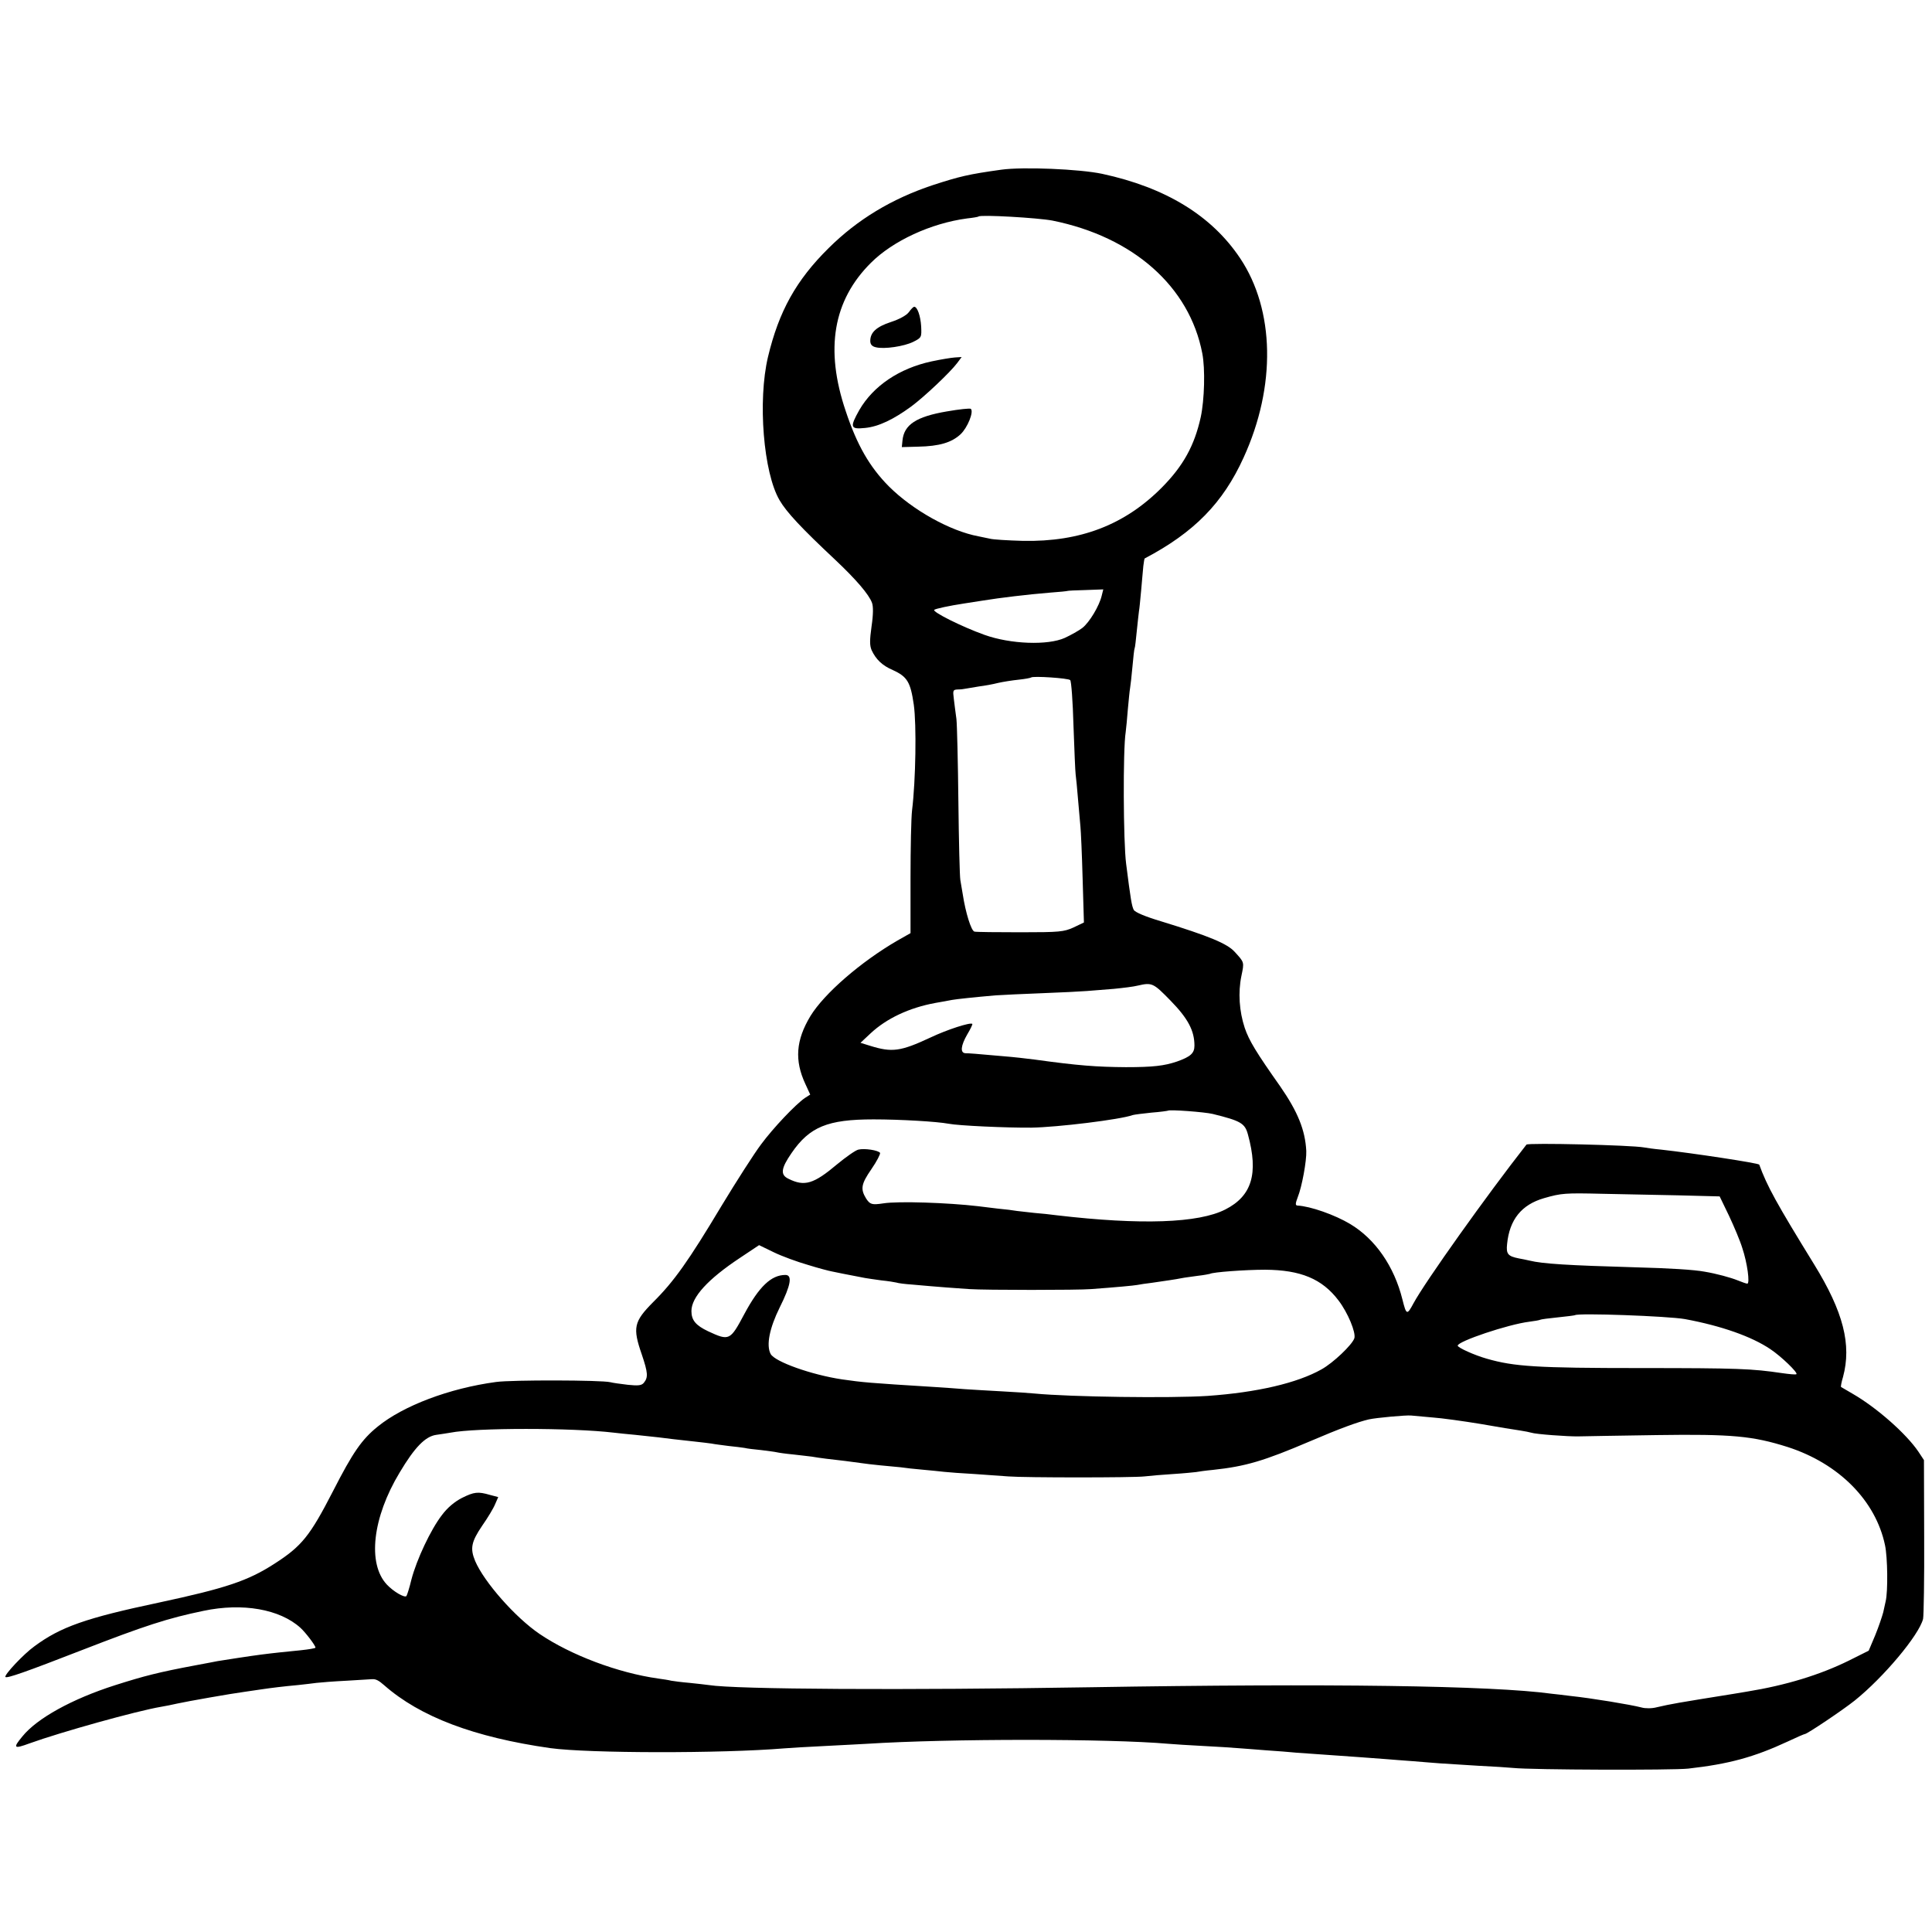 <?xml version="1.0" standalone="no"?>
<!DOCTYPE svg PUBLIC "-//W3C//DTD SVG 20010904//EN"
 "http://www.w3.org/TR/2001/REC-SVG-20010904/DTD/svg10.dtd">
<svg version="1.0" xmlns="http://www.w3.org/2000/svg"
 width="888pt" height="888pt" viewBox="0 0 888 888"
 preserveAspectRatio="xMidYMid meet">
<g transform="translate(0,888) scale(0.1,-0.1)"
fill="#000000" stroke="none">
<path d="M4602 8100 c-151 -21 -192 -31 -315 -71 -189 -63 -346 -158 -478
-289 -150 -148 -229 -291 -279 -500 -48 -202 -21 -533 53 -659 32 -55 99 -127
258 -276 93 -88 153 -157 167 -196 6 -16 6 -53 -2 -107 -9 -65 -9 -88 0 -110
20 -43 49 -71 98 -92 66 -30 81 -55 96 -159 13 -91 9 -348 -8 -486 -4 -33 -7
-173 -7 -312 l0 -252 -60 -34 c-169 -98 -337 -244 -400 -347 -67 -111 -74
-204 -23 -313 l22 -48 -25 -16 c-43 -30 -144 -136 -201 -213 -31 -41 -113
-169 -182 -283 -151 -252 -218 -347 -314 -442 -89 -90 -95 -117 -52 -241 28
-83 30 -105 9 -130 -10 -12 -25 -14 -73 -9 -34 4 -70 9 -81 12 -42 10 -453 11
-525 1 -215 -29 -426 -109 -544 -205 -73 -59 -114 -118 -205 -296 -106 -206
-143 -253 -269 -334 -122 -79 -224 -113 -532 -179 -336 -71 -452 -112 -572
-201 -49 -35 -141 -133 -133 -141 7 -7 93 23 350 123 291 113 396 147 560 181
180 38 351 8 446 -78 24 -22 69 -81 69 -91 0 -3 -30 -8 -67 -12 -70 -7 -121
-12 -183 -20 -40 -5 -177 -26 -200 -30 -8 -2 -53 -10 -100 -19 -171 -32 -237
-49 -372 -92 -197 -63 -358 -152 -425 -235 -45 -54 -40 -59 33 -32 144 52 492
149 604 168 19 3 53 10 75 15 45 10 249 46 310 54 22 3 56 8 75 11 47 7 104
14 170 20 30 3 69 8 85 10 17 2 79 7 140 10 60 4 112 7 115 7 17 1 30 -5 56
-28 165 -145 413 -239 764 -289 177 -24 785 -25 1075 -1 22 2 108 7 190 11 83
4 168 9 190 10 377 24 1110 24 1385 0 25 -2 97 -7 160 -10 63 -3 135 -8 160
-10 25 -2 83 -6 130 -10 47 -3 110 -8 140 -11 30 -2 88 -6 128 -9 126 -9 215
-15 277 -20 33 -3 92 -7 130 -10 39 -3 95 -8 125 -10 30 -2 109 -7 175 -11 66
-3 138 -8 160 -10 83 -9 733 -11 805 -3 186 21 301 52 458 125 40 19 75 34 78
34 10 0 174 110 229 154 132 106 295 300 314 375 3 14 6 184 5 378 l-1 352
-25 38 c-56 83 -192 203 -303 267 -27 16 -51 30 -53 31 -2 2 2 23 9 46 40 148
2 299 -133 518 -173 281 -216 359 -252 458 -3 7 -306 53 -451 69 -33 3 -68 8
-78 10 -60 11 -533 22 -541 13 -182 -232 -466 -631 -519 -729 -30 -56 -33 -55
-51 17 -38 153 -125 278 -240 347 -70 42 -183 82 -243 85 -10 1 -9 10 2 39 19
47 41 167 39 212 -5 96 -39 180 -120 297 -110 156 -143 210 -163 269 -25 76
-31 162 -15 239 13 63 14 61 -31 110 -34 38 -119 73 -337 140 -74 22 -121 42
-127 53 -9 18 -14 46 -35 212 -13 99 -15 525 -2 605 2 17 7 64 10 106 4 42 8
85 10 95 2 11 7 55 11 99 4 44 8 82 10 85 2 3 6 39 10 80 4 41 9 82 10 91 2 9
6 52 10 95 4 43 8 94 10 112 2 18 5 34 6 35 228 120 360 255 455 464 150 328
143 678 -16 916 -131 196 -342 325 -634 388 -104 22 -364 33 -464 19z m236
-234 c371 -75 629 -303 688 -610 14 -71 10 -213 -7 -293 -29 -131 -80 -224
-179 -324 -171 -172 -375 -250 -638 -245 -70 2 -138 6 -152 10 -14 3 -37 8
-53 11 -129 24 -302 120 -412 230 -88 89 -146 189 -198 346 -96 284 -58 508
116 681 101 101 276 182 442 204 28 3 51 7 53 9 10 9 272 -6 340 -19z m226
-1723 c-11 -48 -57 -124 -89 -149 -17 -13 -53 -33 -81 -46 -78 -35 -249 -29
-369 14 -106 38 -241 106 -231 115 5 5 70 19 136 29 19 3 60 9 90 14 73 12
206 28 305 36 44 3 81 7 82 8 1 1 38 3 83 4 l81 3 -7 -28z m-145 -389 c5 -5
12 -99 15 -209 4 -110 8 -211 10 -225 2 -14 7 -65 11 -115 4 -49 9 -106 11
-125 2 -19 7 -126 10 -238 l6 -202 -48 -23 c-45 -20 -63 -22 -244 -22 -107 0
-202 1 -211 3 -15 3 -41 87 -54 172 -3 19 -8 49 -11 65 -3 17 -7 179 -9 360
-2 182 -6 353 -9 380 -4 28 -9 69 -12 93 -5 39 -4 42 18 43 13 0 30 2 38 4 8
1 35 6 60 10 25 3 64 10 87 16 22 5 65 12 95 15 29 3 55 8 57 10 8 8 172 -3
180 -12z m461 -1473 c80 -82 110 -138 110 -207 0 -35 -18 -51 -80 -73 -59 -20
-110 -26 -235 -26 -135 1 -218 7 -420 35 -38 5 -101 12 -140 15 -135 12 -160
14 -177 14 -26 1 -22 35 8 87 15 25 25 46 23 48 -9 8 -115 -26 -193 -63 -137
-64 -176 -69 -276 -38 l-45 14 47 44 c73 68 177 117 296 139 31 5 66 12 77 14
22 4 108 13 200 21 33 2 130 7 215 10 85 3 178 8 205 10 28 2 84 7 125 10 41
4 91 10 110 15 65 15 71 12 150 -69z m194 -521 c130 -32 148 -43 162 -95 49
-179 18 -282 -104 -344 -123 -63 -388 -72 -773 -27 -30 4 -76 9 -104 11 -27 3
-63 7 -80 9 -16 3 -57 8 -90 11 -33 4 -73 9 -90 11 -137 16 -366 24 -435 13
-53 -8 -61 -5 -79 22 -27 44 -23 67 24 135 25 36 42 70 40 75 -8 12 -71 22
-100 15 -13 -3 -57 -34 -97 -67 -108 -91 -150 -104 -224 -67 -38 18 -35 47 14
118 83 121 166 155 377 155 124 0 292 -10 345 -20 46 -9 266 -19 381 -18 120
2 408 37 466 58 7 2 45 7 85 11 40 3 74 8 76 9 7 6 168 -6 206 -15z m2136
-374 l194 -5 43 -89 c23 -49 51 -115 61 -148 23 -68 36 -164 23 -164 -5 0 -24
7 -44 15 -32 13 -98 31 -152 40 -48 9 -161 16 -315 20 -313 9 -429 16 -490 31
-14 3 -36 8 -49 10 -50 10 -59 20 -54 66 11 112 66 181 170 211 80 23 97 24
268 20 83 -2 238 -5 345 -7z m-3996 -320 c48 -15 98 -28 110 -30 18 -4 68 -14
152 -30 12 -2 45 -7 75 -11 30 -3 61 -8 69 -10 8 -3 40 -7 70 -9 121 -11 217
-18 265 -21 74 -5 502 -5 560 0 122 9 195 16 212 19 10 2 41 7 68 10 68 10
105 15 135 21 14 3 48 7 75 11 28 3 52 8 56 9 13 8 163 19 254 19 163 -1 262
-42 337 -141 43 -56 81 -148 73 -174 -10 -30 -97 -113 -151 -143 -112 -63
-296 -106 -524 -122 -169 -11 -628 -5 -795 11 -22 2 -89 7 -150 10 -60 3 -137
8 -170 10 -33 3 -96 7 -140 10 -306 19 -327 21 -425 35 -140 21 -309 81 -328
117 -21 40 -5 119 42 214 51 102 59 149 26 149 -65 0 -121 -53 -189 -180 -65
-122 -69 -124 -166 -79 -57 27 -77 51 -77 93 0 64 76 147 224 245 l87 58 68
-33 c37 -18 108 -44 157 -58z m4031 -249 c167 -31 306 -80 392 -138 51 -34
127 -108 120 -115 -3 -3 -33 0 -68 5 -136 20 -198 23 -649 23 -478 0 -581 7
-706 43 -57 16 -134 51 -134 60 0 20 232 98 329 110 24 3 47 7 50 9 3 2 40 7
81 11 41 4 77 9 79 10 11 11 427 -4 506 -18z m-1161 -452 c43 -3 143 -17 222
-30 78 -14 160 -27 181 -30 21 -3 44 -8 51 -10 19 -7 169 -18 217 -17 22 1
184 3 360 6 346 5 441 -4 602 -55 235 -76 404 -246 447 -451 12 -55 14 -213 3
-258 -2 -8 -7 -31 -11 -50 -5 -19 -21 -67 -37 -106 l-30 -71 -92 -46 c-132
-65 -288 -113 -467 -142 -19 -3 -46 -8 -60 -10 -268 -43 -285 -46 -355 -62
-22 -6 -53 -6 -70 -1 -50 13 -231 43 -327 53 -29 4 -67 8 -85 10 -277 38
-1027 48 -2118 30 -853 -14 -1633 -10 -1757 10 -12 2 -52 6 -88 10 -36 3 -74
8 -85 10 -11 3 -38 7 -60 10 -185 26 -402 108 -545 205 -112 76 -255 239 -296
335 -24 58 -18 88 32 162 26 37 53 82 60 100 l14 32 -38 10 c-55 16 -73 14
-129 -14 -33 -17 -66 -44 -92 -79 -51 -66 -116 -204 -140 -296 -9 -38 -20 -72
-23 -76 -9 -9 -60 21 -90 53 -90 96 -66 308 59 515 69 116 118 166 168 173 23
3 52 8 65 10 117 23 560 23 752 0 18 -2 62 -7 98 -10 102 -11 125 -13 176 -20
27 -3 72 -8 99 -11 28 -3 61 -7 75 -9 14 -3 49 -7 78 -11 29 -3 62 -7 74 -9
11 -3 46 -7 77 -10 31 -4 63 -8 71 -10 8 -2 42 -7 75 -10 33 -4 72 -8 86 -10
33 -6 91 -13 154 -20 28 -4 61 -8 75 -10 14 -2 52 -7 85 -10 33 -3 76 -7 95
-9 19 -3 64 -8 100 -11 36 -3 81 -8 100 -10 19 -2 82 -7 140 -10 58 -4 128 -9
155 -11 75 -6 574 -6 625 0 25 3 84 8 132 11 49 3 96 8 105 9 10 2 45 7 78 10
150 16 234 41 445 131 140 60 220 89 271 101 36 8 171 20 194 18 11 -1 55 -5
99 -9z"/>
<path d="M4178 7446 c-11 -15 -43 -33 -83 -46 -67 -22 -95 -48 -95 -87 0 -16
8 -25 25 -29 39 -10 131 4 173 25 38 19 38 21 36 70 -3 50 -18 91 -32 91 -4 0
-15 -11 -24 -24z"/>
<path d="M4282 7219 c-149 -32 -268 -113 -332 -223 -45 -80 -42 -90 26 -83 62
6 131 39 214 100 59 44 177 155 210 199 l20 27 -31 -2 c-16 -1 -65 -9 -107
-18z"/>
<path d="M4352 6989 c-141 -24 -197 -61 -204 -134 l-3 -30 75 2 c98 2 154 19
195 57 32 30 62 104 47 117 -4 3 -53 -2 -110 -12z"/>
</g>
</svg>
